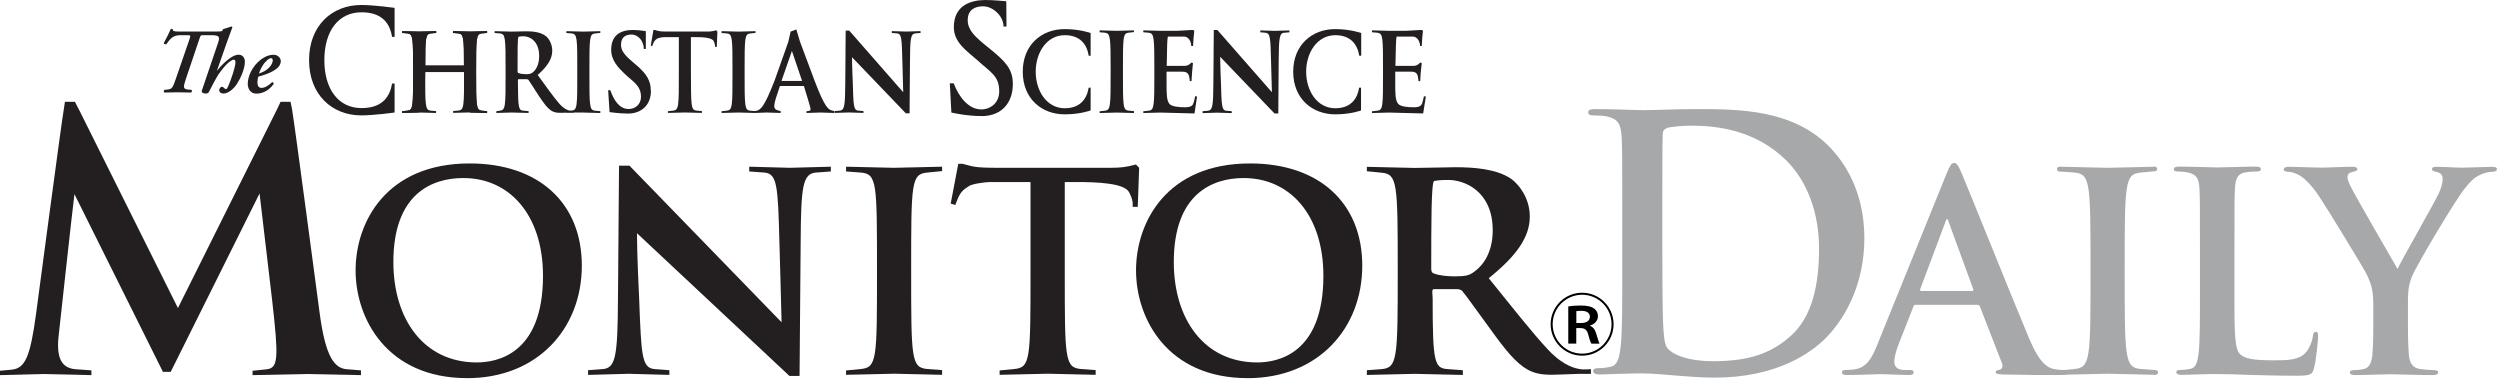 <svg width="316" height="48" viewBox="0 0 316 48" fill="none" xmlns="http://www.w3.org/2000/svg">
<path d="M22.462 38.992L34.908 14.034C35.098 13.616 35.465 12.87 35.465 12.87H36.724L36.914 13.8C37.192 15.326 40.407 39.594 40.407 39.594C41.153 45.148 42.273 46.586 43.906 46.675L45.627 46.814V47.416L38.775 47.276L31.922 47.416V46.864L33.738 46.675C35.181 46.491 35.226 45.237 34.39 37.878L32.808 24.452L21.577 47.004H20.596L9.41 24.541C9.226 25.845 7.41 42.463 7.41 42.463C7.036 45.75 8.15 46.586 9.643 46.675L11.554 46.814V47.416L5.359 47.276L0 47.416V46.864L1.493 46.725C3.17 46.541 3.822 45.148 4.568 39.594C4.568 39.594 7.788 15.332 8.067 13.8L8.206 12.87H9.471C9.471 12.87 9.844 13.611 10.072 14.034L22.518 38.992H22.468H22.462Z" fill="#231F20"/>
<path d="M59.036 47.794C48.947 47.794 44.947 40.318 44.947 34.179C44.947 28.039 48.858 20.658 59.36 20.658C68.089 20.658 73.543 25.644 73.543 33.583C73.543 41.521 67.956 47.8 59.036 47.8V47.794ZM58.585 22.502C54.541 22.502 49.722 24.535 49.722 33.12C49.722 40.318 53.538 45.811 60.268 45.811C62.724 45.811 68.635 44.847 68.635 34.875C68.635 27.126 64.362 22.507 58.591 22.507L58.585 22.502Z" fill="#231F20"/>
<path d="M157.683 47.794C147.594 47.794 143.594 40.318 143.594 34.179C143.594 28.039 147.505 20.658 158.006 20.658C166.736 20.658 172.19 25.644 172.19 33.583C172.19 41.521 166.602 47.8 157.689 47.8L157.683 47.794ZM157.232 22.502C153.187 22.502 148.368 24.535 148.368 33.12C148.368 40.318 152.184 45.811 158.914 45.811C161.365 45.811 167.276 44.847 167.276 34.875C167.276 27.126 163.003 22.507 157.226 22.507L157.232 22.502Z" fill="#231F20"/>
<path d="M143.812 26.151H143.171V25.594C143.082 25.043 142.942 24.764 142.72 24.302C142.124 23.148 138.72 23.009 136.084 23.009H134.586V34.224C134.586 45.343 134.586 46.458 136.625 46.642L138.491 46.781V47.377L132.447 47.238L126.352 47.377V46.825L128.213 46.642C130.257 46.458 130.257 45.349 130.257 34.224V23.009H125.349C124.218 23.009 122.809 23.288 122.486 23.516C121.667 24.023 121.349 24.346 120.942 25.41C120.853 25.594 120.758 25.917 120.758 25.917L120.168 25.733L121.126 20.703H121.667C122.942 21.026 123.031 21.21 126.123 21.21H140.352C141.628 21.21 142.397 21.12 143.583 20.792L143.99 21.21L143.812 26.151Z" fill="#231F20"/>
<path d="M113.037 47.238L106.942 47.377V46.825L108.809 46.642C110.853 46.458 110.853 45.349 110.853 34.224C110.853 23.098 110.853 21.995 108.809 21.811L106.942 21.672V21.07L112.993 21.21L119.082 21.07V21.627L117.215 21.811C115.171 21.995 115.171 23.104 115.171 34.224C115.171 45.343 115.171 46.458 117.215 46.642L119.082 46.781V47.377L113.037 47.238Z" fill="#231F20"/>
<path d="M199.683 47.254L196.909 47.349C194.953 47.444 194.045 47.215 193.137 46.747C191.639 45.917 190.318 44.301 188.363 41.577C186.953 39.683 185.316 37.332 184.859 36.825C184.725 36.591 184.268 36.547 184.268 36.547H181.405C181.087 36.547 181.043 36.547 181.043 37.009C181.087 37.471 181.087 37.794 181.087 37.794C181.087 45.867 181.31 46.563 183.037 46.658L184.903 46.797V47.394L178.814 47.254L172.77 47.394V46.797L174.63 46.658C176.63 46.474 176.675 45.366 176.675 34.24C176.675 23.115 176.63 22.012 174.63 21.828L172.77 21.644V21.087L178.814 21.226C179.995 21.226 182.909 21.137 184.001 21.137C186.179 21.137 189.093 21.321 190.959 22.569C191.962 23.26 193.366 25.015 193.366 27.371C193.366 29.951 191.728 32.307 188.179 35.165C191.316 39.042 193.728 42.134 195.772 44.301C197.728 46.335 199.182 46.563 199.728 46.658C200.09 46.747 201.093 46.658 201.093 46.658V47.26H199.683V47.254ZM183.093 22.747C182.229 22.747 181.639 22.792 181.271 22.886C180.909 23.026 180.909 28.285 180.909 33.962C180.909 34.329 180.998 34.469 181.226 34.563C181.956 34.842 182.998 34.931 183.906 34.931C185.316 34.931 185.767 34.792 186.363 34.329C187.405 33.594 188.68 31.978 188.68 29.115C188.68 24.179 185.137 22.747 183.087 22.747H183.093Z" fill="#231F20"/>
<path d="M103.153 21.811C101.471 21.95 101.242 23.471 101.203 30.674L101.064 47.521H99.788L80.512 29.477C80.512 32.106 80.791 37.789 80.791 37.789C81.064 44.942 81.108 46.513 82.746 46.652L84.607 46.792V47.388L79.471 47.248L74.334 47.388V46.792L76.2 46.652C77.833 46.513 78.067 44.987 78.111 37.789L78.245 20.942H79.565L98.791 40.736C98.702 36.814 98.518 30.674 98.518 30.674C98.334 23.477 98.245 21.95 96.607 21.811L94.702 21.672V21.07L99.838 21.209L105.019 21.07V21.672L103.153 21.811Z" fill="#231F20"/>
<path d="M27.276 3.983C27.966 3.983 28.084 3.961 28.128 3.833L28.173 3.694L29.281 3.343C29.326 3.365 29.348 3.415 29.376 3.437C29.164 4.017 28.891 4.736 28.669 5.376L27.437 8.886L27.46 8.908C28.05 8.178 28.518 7.761 28.875 7.493C29.315 7.159 29.755 6.914 30.145 6.914C30.674 6.914 30.953 7.309 30.953 7.811C30.953 8.691 30.407 9.9 29.939 10.624C29.593 11.159 28.891 11.822 28.256 11.822C27.883 11.822 27.705 11.61 27.705 11.404C27.705 11.181 27.9 10.964 28.072 10.964C28.139 10.964 28.212 11.008 28.279 11.081C28.395 11.198 28.496 11.265 28.568 11.265C28.669 11.265 28.752 11.103 28.88 10.814C29.226 10 29.76 8.468 29.76 7.861C29.76 7.649 29.688 7.543 29.554 7.543C29.437 7.543 29.253 7.627 29.036 7.788C28.691 8.045 28.345 8.418 27.849 9.081C27.259 9.85 26.641 11.231 26.395 11.638C26.317 11.777 26.189 11.822 26.006 11.822C25.799 11.822 25.404 11.755 25.521 11.426L27.549 5.454C27.811 4.674 27.783 4.446 26.685 4.446H25.649C25.359 4.446 25.359 4.468 25.22 4.864L23.493 9.989C23.148 10.997 23.136 11.259 23.744 11.315L24.228 11.36C24.284 11.454 24.251 11.638 24.156 11.699C23.51 11.677 23.025 11.666 22.474 11.666C21.922 11.666 21.287 11.683 20.769 11.699C20.674 11.627 20.674 11.41 20.791 11.36L21.253 11.304C21.727 11.242 21.827 11.114 22.212 10L23.978 4.875C24.117 4.468 24.067 4.446 23.654 4.446H22.919C22.512 4.446 22.189 4.49 21.927 4.641C21.604 4.814 21.376 5.092 21.042 5.571C20.925 5.644 20.719 5.571 20.696 5.454C21.042 4.836 21.376 4.151 21.56 3.71C21.604 3.638 21.744 3.638 21.838 3.688C21.816 3.922 21.955 3.989 22.702 3.989H27.292L27.276 3.983Z" fill="#231F20"/>
<path d="M31.32 10.552C31.32 9.683 31.86 8.38 32.958 7.544C33.593 7.065 34.133 6.92 34.574 6.92C35.125 6.92 35.493 7.338 35.493 7.722C35.493 8.764 33.927 9.338 32.646 9.689C32.59 9.85 32.54 10.118 32.54 10.446C32.54 10.875 32.724 11.109 33.047 11.109C33.459 11.109 33.877 10.87 34.406 10.38C34.523 10.38 34.612 10.496 34.59 10.614C33.972 11.483 33.158 11.834 32.401 11.834C31.643 11.834 31.314 11.204 31.314 10.563M33.565 7.811C33.136 8.263 32.863 8.875 32.735 9.299C33.32 9.087 33.682 8.892 34.05 8.508C34.34 8.218 34.479 7.822 34.479 7.639C34.479 7.488 34.412 7.349 34.261 7.349C34.1 7.349 33.855 7.488 33.571 7.817" fill="#231F20"/>
<path d="M179.884 14.34L175.594 14.229L173.416 14.285V14.067L174.085 13.995C174.814 13.922 174.814 13.482 174.814 9.065C174.814 4.647 174.814 4.212 174.085 4.134L173.416 4.078V3.839L175.594 3.895H177.706L179.656 3.783L179.867 3.872L179.773 4.769L179.711 5.817H179.5C179.5 5.817 179.5 5.705 179.483 5.633C179.399 5.087 179.06 4.624 178.575 4.624H176.525C176.447 5.081 176.43 6 176.397 7.65L176.38 8.329H178.541C178.881 8.329 179.126 8.29 179.388 8.034C179.438 7.978 179.5 7.906 179.5 7.906L179.711 7.962L179.578 9.209L179.511 10.251H179.299C179.299 10.251 179.299 10.14 179.282 10.067C179.215 9.516 179.171 9.059 178.374 9.059H176.358V10.469C176.358 11.861 176.358 12.708 176.748 13.143C177.026 13.455 177.851 13.56 178.714 13.56C179.366 13.56 179.622 13.377 179.739 13.12C179.867 12.753 179.984 12.168 179.984 12.168L180.229 12.201L179.89 14.329L179.884 14.34Z" fill="#231F20"/>
<path d="M172.057 13.956C172.057 13.956 170.776 14.452 168.776 14.452C165.868 14.452 163.461 12.474 163.461 9.065C163.461 5.655 165.868 3.678 168.759 3.678C170.692 3.678 172.057 4.174 172.057 4.174V7.048H171.812C171.55 5.472 170.592 4.447 168.787 4.447C166.514 4.447 165.099 6.63 165.099 9.065C165.099 11.499 166.497 13.683 168.77 13.683C170.592 13.683 171.55 12.658 171.79 11.082H172.035V13.956H172.046H172.057Z" fill="#231F20"/>
<path d="M150.981 14.34L146.674 14.229L144.513 14.285V14.067L145.181 13.995C145.894 13.922 145.911 13.482 145.911 9.065C145.911 4.647 145.894 4.212 145.181 4.134L144.513 4.078V3.839L146.674 3.895H148.802L150.736 3.783L150.964 3.872L150.869 4.769L150.802 5.817H150.574C150.574 5.817 150.574 5.705 150.557 5.633C150.49 5.087 150.151 4.624 149.649 4.624H147.616C147.521 5.081 147.521 6 147.488 7.65L147.471 8.329H149.616C149.956 8.329 150.201 8.29 150.463 8.034C150.513 7.978 150.58 7.906 150.58 7.906L150.791 7.962L150.674 9.209L150.607 10.251H150.379V10.067C150.295 9.516 150.251 9.059 149.454 9.059H147.454V10.469C147.454 11.861 147.454 12.708 147.827 13.143C148.106 13.455 148.931 13.56 149.794 13.56C150.457 13.56 150.719 13.377 150.819 13.12C150.964 12.753 151.064 12.168 151.064 12.168L151.309 12.201L150.986 14.329L150.981 14.34Z" fill="#231F20"/>
<path d="M141.154 14.229L138.992 14.285V14.067L139.655 13.995C140.374 13.922 140.385 13.482 140.385 9.065C140.385 4.647 140.368 4.212 139.655 4.134L138.992 4.078V3.839L141.154 3.895L143.332 3.839V4.056L142.669 4.129C141.939 4.201 141.939 4.641 141.939 9.059C141.939 13.477 141.939 13.917 142.669 13.989L143.332 14.045V14.285L141.154 14.229Z" fill="#231F20"/>
<path d="M134.574 14.452C131.666 14.452 129.276 12.474 129.276 9.065C129.276 5.655 131.666 3.678 134.574 3.678C136.508 3.678 137.856 4.174 137.856 4.174V7.048H137.611C137.366 5.472 136.407 4.447 134.586 4.447C132.313 4.447 130.914 6.63 130.914 9.065C130.914 11.499 132.313 13.683 134.586 13.683C136.391 13.683 137.349 12.658 137.611 11.082H137.856V13.956C137.856 13.956 136.574 14.452 134.574 14.452Z" fill="#231F20"/>
<path d="M162.312 4.134C161.727 4.19 161.644 4.797 161.627 7.655L161.577 14.346H161.103L154.229 7.182C154.229 8.223 154.329 10.48 154.329 10.48C154.407 13.321 154.424 13.945 155.009 14.001L155.694 14.056V14.296L153.839 14.24L152.006 14.296V14.056L152.674 14.001C153.276 13.945 153.354 13.343 153.371 10.48L153.421 3.794H153.878L160.769 11.655C160.719 10.095 160.658 7.661 160.658 7.661C160.591 4.803 160.557 4.201 159.972 4.14L159.304 4.084V3.845L161.142 3.9L162.981 3.845V4.084L162.312 4.14V4.134Z" fill="#231F20"/>
<path d="M124.163 14.669C122.201 14.691 120.252 14.223 120.252 14.223L120.057 10.535H120.552C121.154 12.168 122.396 13.845 124.051 13.828C125.227 13.817 126.319 12.976 126.302 11.527C126.285 9.572 125.271 9.198 123.455 7.538C122.324 6.524 120.586 5.427 120.564 3.494C120.536 0.708 122.653 0.023 124.502 0.001C125.466 -0.011 127.193 0.162 127.193 0.162L127.221 3.354H126.848C126.837 2.023 125.505 0.78 124.224 0.797C123.371 0.808 122.302 1.126 122.318 2.597C122.33 4.145 123.984 5.209 125.6 6.563C126.965 7.744 128.007 8.664 128.023 10.563C128.046 12.959 126.647 14.641 124.151 14.675L124.163 14.669Z" fill="#231F20"/>
<path d="M73.744 14.223H71.588V14.062L72.245 13.989C72.969 13.917 72.969 13.482 72.969 9.109C72.969 4.736 72.969 4.296 72.245 4.223L71.588 4.173V3.939L73.727 3.995L75.883 3.939V4.156L75.226 4.229C74.502 4.301 74.502 4.741 74.502 9.114C74.502 13.488 74.502 13.922 75.226 13.995L75.883 14.05V14.284L73.744 14.229V14.223Z" fill="#231F20"/>
<path d="M95.405 14.279L93.36 14.223L91.204 14.279V14.062L91.862 13.989C92.586 13.917 92.586 13.482 92.586 9.109C92.586 4.736 92.586 4.296 91.862 4.223L91.204 4.173V3.939L93.36 3.995L95.499 3.939V4.156L94.842 4.229C94.118 4.301 94.118 4.741 94.118 9.114C94.118 13.488 94.118 13.922 94.842 13.995L95.499 14.05L95.405 14.284V14.279Z" fill="#231F20"/>
<path d="M90.602 5.928H90.391C90.391 5.928 90.391 5.783 90.374 5.711C90.34 5.493 90.307 5.382 90.212 5.204C90.017 4.747 88.797 4.691 87.867 4.691H87.332V9.103C87.349 13.477 87.332 13.911 88.056 13.984L88.719 14.039V14.273L86.58 14.218L84.424 14.273V14.056L85.081 13.984C85.806 13.911 85.806 13.477 85.806 9.103V4.691H84.067C83.666 4.691 83.165 4.803 83.053 4.892C82.764 5.092 82.669 5.22 82.507 5.638C82.474 5.711 82.446 5.839 82.446 5.839L82.257 5.766L82.591 3.789H82.781C83.232 3.917 83.265 3.989 84.34 3.989H89.393C89.845 3.989 90.101 3.95 90.519 3.828L90.68 3.989L90.602 5.933V5.928Z" fill="#231F20"/>
<path d="M103.706 14.223L101.934 14.279V14.062L102.274 14.011C102.625 13.956 102.48 13.755 101.611 10.869H98.586C97.717 13.376 97.622 13.772 98.391 13.972L98.68 14.045V14.279L96.909 14.223L95.394 14.279L95.299 14.062L95.588 14.011C96.151 13.883 96.586 13.555 97.889 10.234L99.644 5.282L99.934 3.995L100.658 3.722L101.126 5.282L102.976 10.234C104.279 13.683 104.747 13.861 105.182 13.972L105.455 14.045V14.279L103.7 14.223H103.706ZM100.101 6.435L98.781 10.229H101.382L100.096 6.435H100.101Z" fill="#231F20"/>
<path d="M59.41 14.223L59.025 12.853L59.097 12.613L59.493 12.373C60.217 12.301 58.685 13.566 58.652 9.109H53.744C53.744 13.482 53.744 13.917 54.468 13.989L55.125 14.045V14.279L52.986 14.223L50.83 14.279V14.062L51.487 13.989C52.212 13.917 52.212 13.482 52.212 9.109C52.212 4.736 52.212 4.296 51.487 4.223L50.83 4.173V3.939L52.969 3.995L55.125 3.939V4.156L54.468 4.229C53.794 4.301 53.744 4.68 53.744 8.296H58.635C58.635 4.68 58.585 4.301 57.928 4.229L57.254 4.179V3.945L59.41 4L61.566 3.945V4.162L60.903 4.234C60.178 4.307 60.178 4.747 60.178 9.12C60.178 13.493 60.178 13.928 60.886 14L61.566 14.056V14.29L59.41 14.234V14.223Z" fill="#231F20"/>
<path d="M50.836 14.279V14.045L51.51 13.99C52.218 13.917 52.218 13.483 52.218 9.109C52.218 4.736 52.218 4.296 51.493 4.223L50.836 4.151V3.934L52.992 3.99L55.148 3.934V4.168L54.474 4.218C53.811 4.29 53.766 4.669 53.766 8.285H58.658C58.658 4.669 58.608 4.29 57.934 4.218L57.276 4.145V3.928L59.432 3.984L61.571 3.928V4.162L60.908 4.212C60.184 4.285 60.184 4.725 60.184 9.098C60.184 13.471 60.184 13.906 60.908 13.978L61.571 14.051V14.268L59.415 14.212L57.276 14.268V14.034L57.934 13.978C58.658 13.906 58.658 13.471 58.658 9.098H53.75C53.711 13.555 52.323 12.446 53.048 12.519L53.443 12.758L53.516 12.998L52.992 14.218L50.836 14.274V14.279Z" fill="#231F20"/>
<path d="M45.661 14.585C41.961 14.585 39.065 11.956 39.065 7.599C39.065 3.243 41.961 0.63 45.661 0.63C47.304 0.63 49.878 0.992 49.878 0.992V4.658H49.555C49.232 2.658 48.012 1.555 45.694 1.555C42.78 1.555 40.998 3.917 40.998 7.599C40.998 11.282 42.78 13.661 45.694 13.661C48.012 13.661 49.232 12.552 49.555 10.557H49.878V14.223C49.878 14.223 47.304 14.585 45.661 14.585Z" fill="#231F20"/>
<path d="M72.045 14.223L71.065 14.257C70.374 14.29 70.067 14.201 69.744 14.023C69.198 13.7 68.73 13.059 68.04 12.011C67.538 11.248 66.975 10.323 66.814 10.123C66.747 10.028 66.591 10.011 66.591 10.011H65.577C65.466 10.011 65.466 10.028 65.466 10.195V10.502C65.482 13.677 65.56 13.95 66.156 13.989L66.814 14.045V14.279L64.675 14.223L62.736 14.279V14.062L63.181 13.989C63.906 13.917 63.906 13.482 63.906 9.109C63.906 4.736 63.906 4.296 63.181 4.223L62.519 4.173V3.939L64.658 3.995C65.092 3.995 66.106 3.956 66.491 3.956C67.282 3.956 68.296 4.028 68.97 4.541C69.31 4.791 69.805 5.488 69.805 6.407C69.805 7.426 69.226 8.351 67.967 9.477C69.076 10.998 69.928 12.218 70.669 13.07C71.36 13.867 71.872 13.961 72.051 13.995C72.195 14.028 72.53 14.017 72.53 14.017V14.234H72.028L72.045 14.223ZM66.19 4.585C65.867 4.585 65.677 4.607 65.549 4.641C65.404 4.697 65.421 6.763 65.421 8.997C65.421 9.142 65.438 9.198 65.532 9.231C65.789 9.337 66.156 9.376 66.463 9.376C66.959 9.376 67.12 9.321 67.349 9.142C67.716 8.853 68.151 8.218 68.151 7.092C68.151 5.148 66.914 4.585 66.19 4.585Z" fill="#231F20"/>
<path d="M115.695 4.223C115.115 4.279 115.037 4.88 115.021 7.705L114.971 14.329H114.503L107.695 7.231C107.695 8.268 107.795 10.496 107.795 10.496C107.873 13.309 107.89 13.928 108.469 13.983L109.143 14.039V14.273L107.31 14.217L105.494 14.273V14.039L106.152 13.983C106.748 13.928 106.826 13.332 106.842 10.496L106.892 3.872H107.344L114.168 11.66C114.118 10.117 114.057 7.699 114.057 7.699C113.99 4.869 113.962 4.273 113.383 4.217L112.725 4.167V3.933L114.542 3.989L116.358 3.933V4.167L115.7 4.217L115.695 4.223Z" fill="#231F20"/>
<path d="M82.28 11.488C82.28 13.248 81.104 14.357 79.366 14.357C78.385 14.357 77.048 14.173 77.048 14.173L76.87 11.399H77.143C77.561 12.596 78.252 13.777 79.461 13.777C80.313 13.777 81.021 13.181 81.021 12.234C81.021 10.797 79.957 10.29 78.993 9.365C78.224 8.619 77.254 7.694 77.254 6.296C77.254 4.697 78.14 3.789 80.007 3.789C80.67 3.789 81.633 3.933 81.633 3.933V6.184H81.377C81.377 5.22 80.703 4.368 79.817 4.368C79.221 4.368 78.497 4.585 78.497 5.655C78.497 6.78 79.578 7.449 80.686 8.446C81.633 9.321 82.263 10.117 82.263 11.477H82.28V11.488Z" fill="#231F20"/>
<path d="M205.054 26.663C205.054 19.917 205.054 18.674 204.97 17.254C204.886 15.744 204.541 15.037 203.137 14.725C202.797 14.635 202.073 14.591 201.471 14.591C201.003 14.591 200.747 14.502 200.747 14.19C200.747 13.878 201.042 13.789 201.689 13.789C203.95 13.789 206.636 13.922 207.833 13.922C209.154 13.922 211.845 13.789 214.407 13.789C219.744 13.789 226.87 13.789 231.516 18.847C233.65 21.154 235.655 24.836 235.655 30.117C235.655 35.711 233.393 39.967 231.003 42.496C229.042 44.58 224.602 47.733 216.708 47.733C215.171 47.733 213.421 47.599 211.8 47.466C210.179 47.332 208.686 47.198 207.616 47.198C207.148 47.198 206.207 47.198 205.182 47.243C204.201 47.243 203.092 47.332 202.235 47.332C201.677 47.332 201.382 47.198 201.382 46.886C201.382 46.663 201.555 46.53 202.067 46.53C202.708 46.53 203.221 46.441 203.605 46.351C204.457 46.173 204.675 45.198 204.842 43.911C205.054 42.051 205.054 38.541 205.054 34.463V26.652V26.663ZM210.118 31.544C210.118 36.251 210.162 39.666 210.201 40.507C210.246 41.616 210.329 43.393 210.669 43.878C211.226 44.719 213.159 45.655 216.53 45.655C220.881 45.655 223.783 44.769 226.346 42.463C229.076 40.023 229.928 35.984 229.928 31.415C229.928 25.777 227.666 22.14 225.834 20.323C221.906 16.418 217.042 15.883 213.716 15.883C212.864 15.883 211.015 16.017 210.675 16.195C210.29 16.373 210.162 16.596 210.162 17.081C210.118 18.591 210.118 22.452 210.118 25.956V31.544Z" fill="#A7A8AA"/>
<path d="M242.151 38.519C241.979 38.519 241.906 38.586 241.839 38.797L239.962 43.566C239.617 44.435 239.438 45.271 239.438 45.689C239.438 46.313 239.75 46.77 240.831 46.77H241.355C241.773 46.77 241.878 46.836 241.878 47.048C241.878 47.327 241.672 47.399 241.288 47.399C240.174 47.399 238.675 47.293 237.6 47.293C237.215 47.293 235.305 47.399 233.494 47.399C233.043 47.399 232.831 47.332 232.831 47.048C232.831 46.842 232.97 46.77 233.249 46.77C233.561 46.77 234.051 46.736 234.33 46.703C235.929 46.496 236.592 45.31 237.288 43.572L246.029 21.989C246.447 20.981 246.653 20.597 247.004 20.597C247.316 20.597 247.528 20.909 247.873 21.711C248.709 23.627 254.28 37.549 256.508 42.842C257.828 45.973 258.842 46.463 259.572 46.636C260.096 46.742 260.614 46.775 261.032 46.775C261.31 46.775 261.483 46.809 261.483 47.054C261.483 47.332 261.171 47.405 259.884 47.405C258.597 47.405 256.09 47.405 253.305 47.338C252.681 47.304 252.263 47.304 252.263 47.059C252.263 46.853 252.402 46.781 252.748 46.747C252.993 46.68 253.232 46.363 253.06 45.945L250.274 38.775C250.207 38.602 250.101 38.53 249.929 38.53H242.163L242.151 38.519ZM249.255 36.781C249.427 36.781 249.461 36.675 249.427 36.575L246.296 28.012C246.263 27.872 246.229 27.7 246.124 27.7C246.018 27.7 245.951 27.872 245.917 28.012L242.714 36.541C242.681 36.68 242.714 36.786 242.853 36.786H249.26L249.255 36.781Z" fill="#A7A8AA"/>
<path d="M282.431 37.299C282.431 41.756 282.431 44.157 283.161 44.781C283.751 45.304 284.659 45.544 287.372 45.544C289.216 45.544 290.576 45.511 291.445 44.569C291.863 44.118 292.28 43.143 292.347 42.48C292.381 42.168 292.453 41.956 292.732 41.956C292.977 41.956 293.01 42.129 293.01 42.547C293.01 42.931 292.765 45.538 292.486 46.552C292.28 47.316 292.102 47.494 290.291 47.494C287.785 47.494 285.974 47.427 284.408 47.388C282.843 47.321 281.589 47.282 280.163 47.282C279.779 47.282 279.016 47.282 278.18 47.316C277.378 47.316 276.475 47.382 275.779 47.382C275.328 47.382 275.082 47.276 275.082 47.031C275.082 46.859 275.222 46.753 275.64 46.753C276.163 46.753 276.581 46.686 276.893 46.614C277.589 46.474 277.762 45.711 277.901 44.697C278.074 43.237 278.074 40.485 278.074 37.282V31.154C278.074 25.861 278.074 24.886 278.007 23.772C277.935 22.591 277.662 22.034 276.509 21.789C276.23 21.722 275.812 21.683 275.361 21.683C274.977 21.683 274.771 21.611 274.771 21.371C274.771 21.131 275.016 21.059 275.539 21.059C277.177 21.059 279.367 21.165 280.308 21.165C281.144 21.165 283.684 21.059 285.044 21.059C285.534 21.059 285.773 21.126 285.773 21.371C285.773 21.616 285.567 21.683 285.149 21.683C284.765 21.683 284.208 21.716 283.79 21.789C282.849 21.962 282.57 22.552 282.503 23.772C282.436 24.886 282.436 25.861 282.436 31.154V37.282L282.431 37.299Z" fill="#A7A8AA"/>
<path d="M299.98 38.38C299.98 36.502 299.634 35.733 299.178 34.725C298.932 34.168 294.27 26.508 293.049 24.697C292.18 23.41 291.311 22.541 290.648 22.157C290.197 21.912 289.601 21.706 289.189 21.706C288.91 21.706 288.665 21.633 288.665 21.393C288.665 21.182 288.91 21.081 289.328 21.081C289.952 21.081 292.565 21.187 293.712 21.187C294.442 21.187 295.868 21.081 297.439 21.081C297.785 21.081 297.963 21.187 297.963 21.393C297.963 21.6 297.718 21.639 297.2 21.778C296.888 21.845 296.715 22.123 296.715 22.402C296.715 22.68 296.888 23.098 297.133 23.588C297.623 24.63 302.492 33.02 303.049 33.995C303.4 33.16 307.785 25.499 308.27 24.424C308.615 23.655 308.754 23.065 308.754 22.614C308.754 22.263 308.615 21.884 308.024 21.744C307.712 21.678 307.401 21.605 307.401 21.399C307.401 21.154 307.573 21.087 307.991 21.087C309.139 21.087 310.253 21.193 311.261 21.193C312.024 21.193 314.325 21.087 314.988 21.087C315.373 21.087 315.612 21.154 315.612 21.366C315.612 21.611 315.334 21.717 314.949 21.717C314.604 21.717 313.941 21.856 313.417 22.134C312.687 22.48 312.303 22.898 311.534 23.839C310.387 25.232 305.512 33.416 304.888 34.909C304.364 36.162 304.364 37.243 304.364 38.391V41.243C304.364 41.8 304.364 43.26 304.47 44.725C304.537 45.733 304.855 46.502 305.896 46.642C306.381 46.708 307.15 46.781 307.634 46.781C308.019 46.781 308.192 46.887 308.192 47.059C308.192 47.304 307.913 47.41 307.462 47.41C305.267 47.41 303.077 47.304 302.136 47.304C301.267 47.304 299.072 47.41 297.785 47.41C297.3 47.41 297.022 47.343 297.022 47.059C297.022 46.887 297.194 46.781 297.579 46.781C298.063 46.781 298.481 46.714 298.799 46.642C299.495 46.502 299.807 45.739 299.88 44.725C299.985 43.266 299.985 41.8 299.985 41.243V38.391L299.98 38.38Z" fill="#A7A8AA"/>
<path d="M266.425 47.238L260.33 47.377V46.825L262.196 46.642C264.241 46.458 264.241 45.349 264.241 34.224C264.241 23.098 264.241 21.995 262.196 21.811L260.33 21.672V21.07L266.38 21.21L272.469 21.07V21.627L270.603 21.811C268.559 21.995 268.559 23.104 268.559 34.224C268.559 45.343 268.559 46.458 270.603 46.642L272.469 46.781V47.377L266.425 47.238Z" fill="#A7A8AA"/>
<path d="M260.603 21.377C260.603 21.544 260.469 21.683 260.302 21.683C260.135 21.683 260.001 21.549 260.001 21.377C260.001 21.204 260.135 21.07 260.302 21.07C260.469 21.07 260.603 21.204 260.603 21.377Z" fill="#A7A8AA"/>
<path d="M272.781 47.076C272.781 47.237 272.648 47.365 272.481 47.365C272.313 47.365 272.18 47.237 272.18 47.076C272.18 46.914 272.313 46.786 272.481 46.786C272.648 46.786 272.781 46.914 272.781 47.076Z" fill="#A7A8AA"/>
<path d="M272.67 21.354C272.67 21.51 272.536 21.639 272.369 21.639C272.202 21.639 272.068 21.51 272.068 21.354C272.068 21.198 272.202 21.07 272.369 21.07C272.536 21.07 272.67 21.198 272.67 21.354Z" fill="#A7A8AA"/>
<path fill-rule="evenodd" clip-rule="evenodd" d="M196 40.978C196 38.788 197.788 37 199.978 37C202.169 37 203.957 38.788 203.957 40.978C203.957 43.169 202.169 44.957 199.978 44.957C197.788 44.957 196 43.169 196 40.978ZM199.978 37.257C197.929 37.257 196.257 38.929 196.257 40.978C196.257 43.028 197.929 44.7 199.978 44.7C202.028 44.7 203.7 43.028 203.7 40.978C203.7 38.929 202.028 37.257 199.978 37.257Z" fill="black"/>
<path d="M199.25 40.829H199.859C200.549 40.829 200.96 40.519 200.96 40.049C200.96 39.539 200.55 39.289 199.88 39.289C199.55 39.289 199.35 39.309 199.25 39.329V40.829ZM198.24 38.729C198.63 38.659 199.19 38.619 199.78 38.619C200.59 38.619 201.13 38.729 201.5 39.009C201.81 39.229 201.979 39.559 201.979 39.969C201.979 40.589 201.49 41.009 200.95 41.159V41.179C201.36 41.309 201.6 41.649 201.74 42.099C201.93 42.699 202.07 43.249 202.18 43.439H201.15C201.06 43.299 200.91 42.909 200.76 42.309C200.6 41.689 200.34 41.489 199.76 41.469H199.24V43.429H198.229V38.729H198.24Z" fill="black"/>
</svg>
